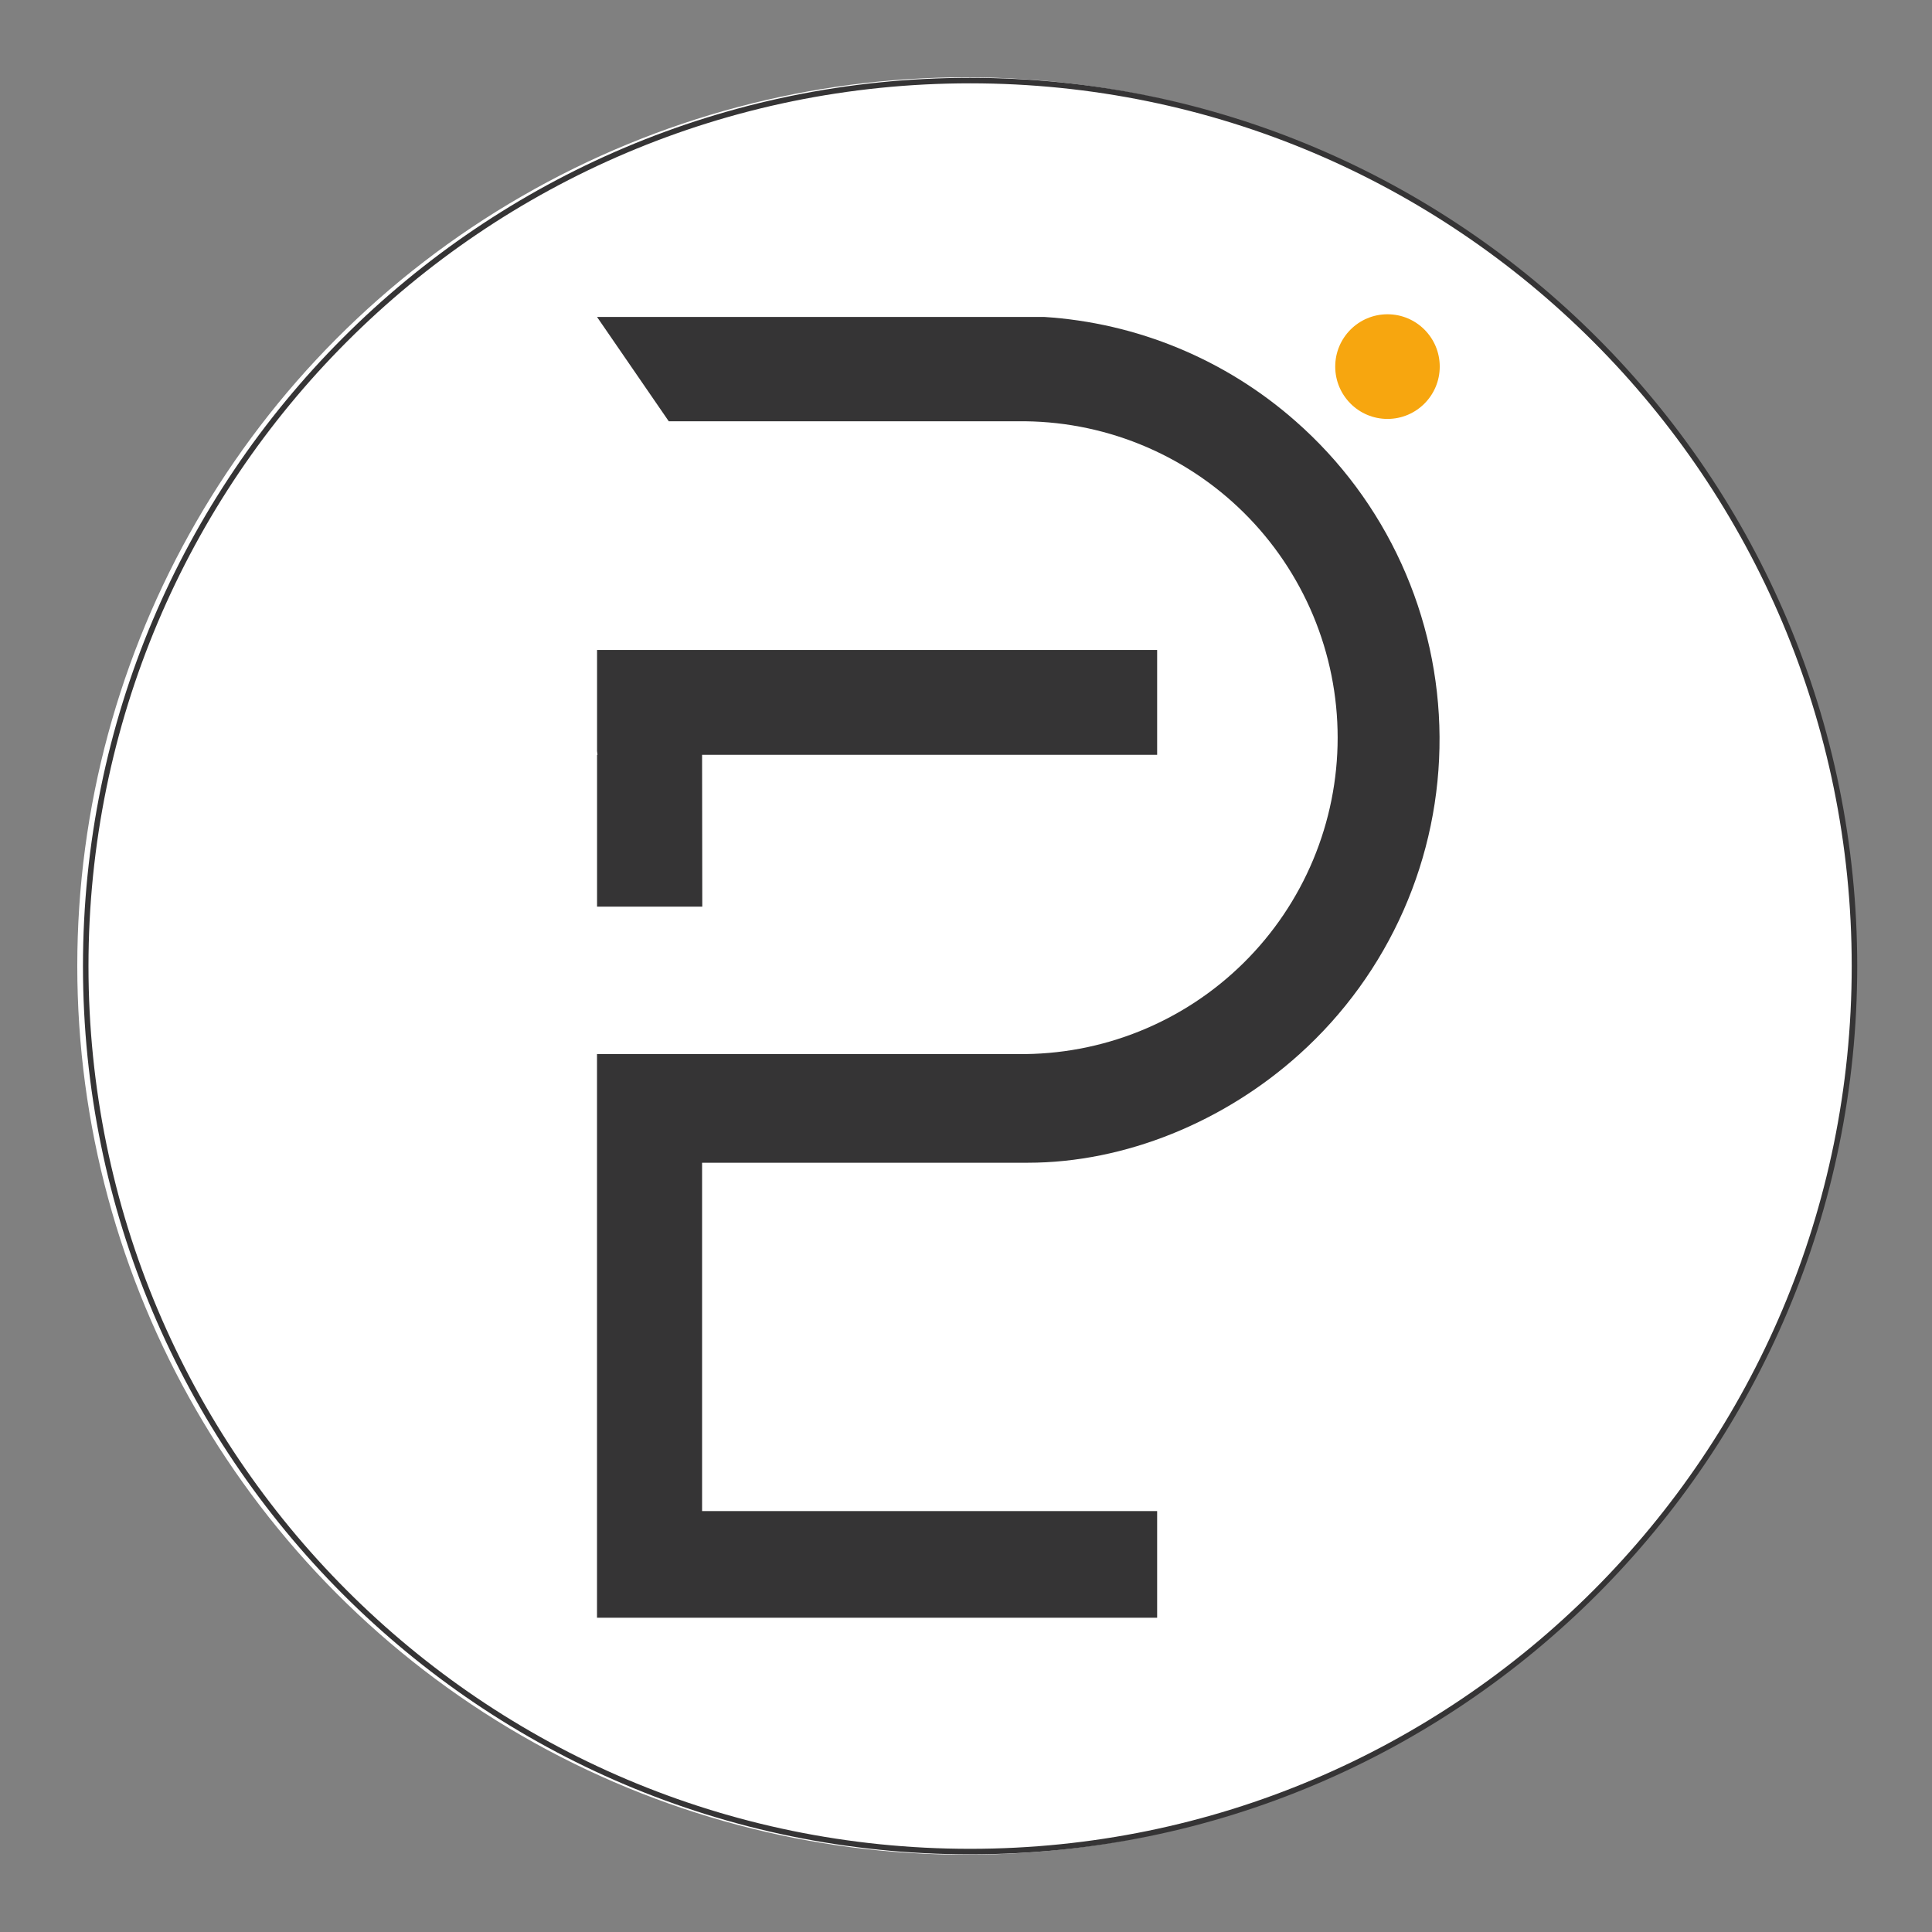 <svg xmlns="http://www.w3.org/2000/svg" width="200" height="200" viewBox="0 0 200 200" fill="none"><rect x="0" y="0" width="200" height="200" fill="#808080" stroke="none"/><g clip-path="url(#clip0_223_90)"><circle cx="100" cy="100" r="92" fill="white"></circle><path d="M100.424 191.674C150.986 191.674 191.974 150.634 191.974 100.008C191.974 49.381 150.986 8.341 100.424 8.341C49.863 8.341 8.874 49.381 8.874 100.008C8.874 150.634 49.863 191.674 100.424 191.674Z" stroke="#353435" stroke-width="0.571" stroke-miterlimit="10"></path><path d="M134.129 43.611C126.878 37.215 117.709 33.415 108.065 32.808H61.802L69.23 43.611H105.347C109.677 43.556 113.975 44.363 117.992 45.984C122.009 47.606 125.664 50.01 128.745 53.056C131.827 56.103 134.273 59.733 135.943 63.733C137.613 67.734 138.473 72.028 138.473 76.364C138.473 80.7 137.613 84.993 135.943 88.994C134.273 92.995 131.827 96.624 128.745 99.671C125.664 102.718 122.009 105.122 117.992 106.743C113.975 108.365 109.677 109.172 105.347 109.117H61.802V167.467H119.787V156.425H72.679V120.366H106.395C116.504 120.366 126.774 116.113 134.529 109.117C139.124 104.978 142.791 99.911 145.289 94.25C147.787 88.589 149.059 82.463 149.021 76.274C148.984 70.085 147.637 63.975 145.07 58.345C142.503 52.715 138.775 47.693 134.129 43.611Z" fill="#353435"></path><path d="M72.679 78.137H119.787V67.283H61.807C61.805 67.298 61.805 67.314 61.807 67.329V77.748L61.854 78.137H61.807V93.858H72.7L72.679 78.137Z" fill="#353435"></path><path d="M143.632 43.367C146.62 43.367 149.042 40.941 149.042 37.95C149.042 34.958 146.62 32.533 143.632 32.533C140.644 32.533 138.222 34.958 138.222 37.95C138.222 40.941 140.644 43.367 143.632 43.367Z" fill="#F7A60F"></path></g><defs><clipPath id="clip0_223_90"><rect width="200" height="200" fill="white"></rect></clipPath></defs></svg>